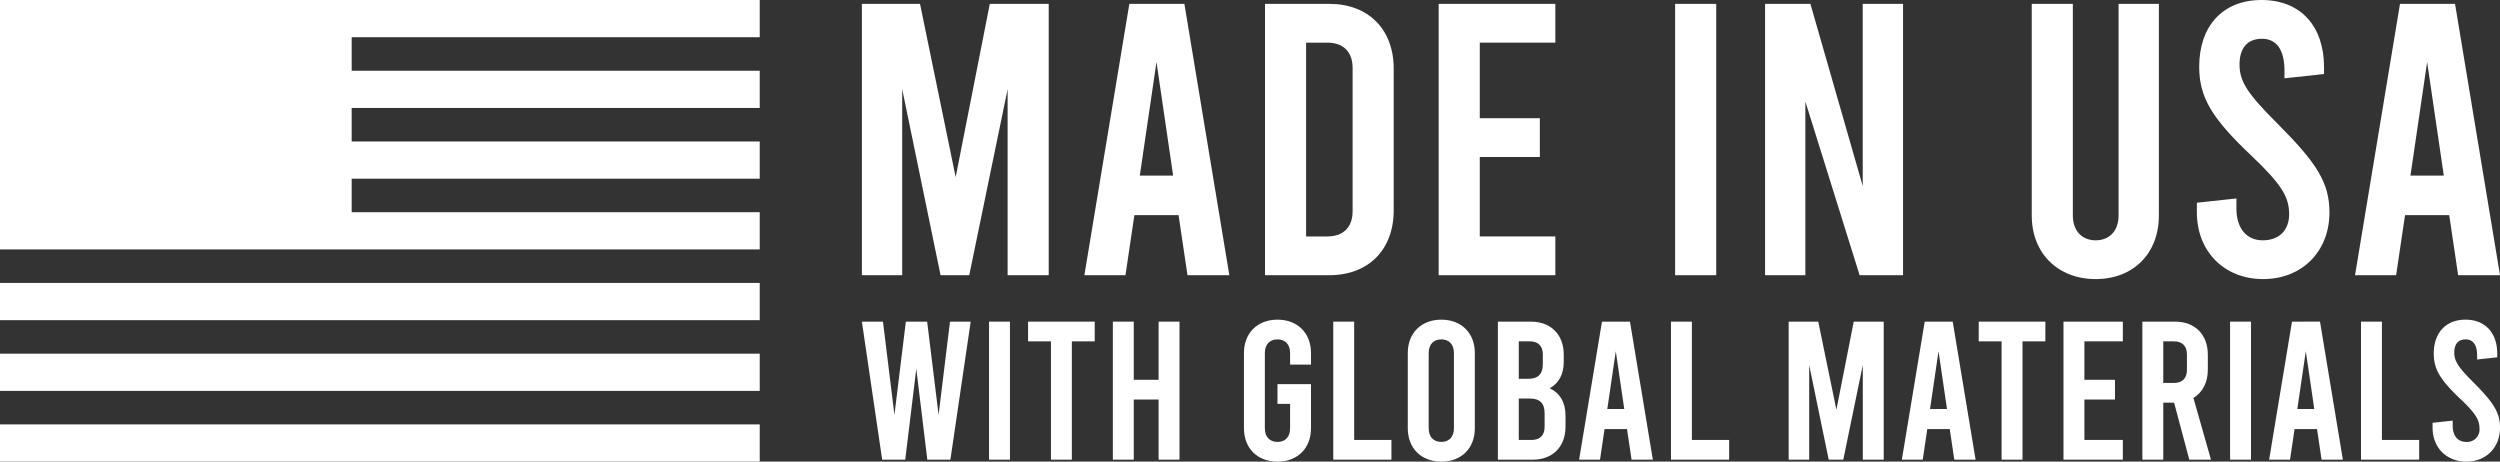 <svg xmlns="http://www.w3.org/2000/svg" id="Group_179" data-name="Group 179" width="960.751" height="177.404" viewBox="0 0 960.751 177.404"><rect x="0" y="0" width="960.751" height="177.404" fill="#333333" stroke="none"/><rect id="Rectangle_219" data-name="Rectangle 219" width="291.962" height="14.304" transform="translate(0 108.733)" fill="#fff"></rect><rect id="Rectangle_220" data-name="Rectangle 220" width="291.962" height="14.304" transform="translate(0 135.917)" fill="#fff"></rect><rect id="Rectangle_221" data-name="Rectangle 221" width="291.962" height="14.304" transform="translate(0 163.1)" fill="#fff"></rect><path id="Path_408" data-name="Path 408" d="M0,0V95.854H291.962V81.55H135.146V68.671H291.962v-14.3H135.146V41.488H291.962v-14.3H135.146V14.3H291.962V0H0Z" fill="#fff"></path><path id="Path_409" data-name="Path 409" d="M346.713,34.261l14.748,71.5h11.022l14.748-71.5v71.5H403.02V1.49H380.379L367.27,68.075,353.565,1.49H331.222V105.762h15.491Z" fill="#fff"></path><path id="Path_410" data-name="Path 410" d="M434.008,1.489,416.729,105.762h15.788l3.427-23.089h16.982l3.425,23.089h16.088L455.16,1.489Zm4.021,65.99,6.406-43.645,6.406,43.645Z" fill="#fff"></path><path id="Path_411" data-name="Path 411" d="M510.874,1.489H486.146V105.762h24.728c15.045,0,24.727-9.832,24.727-24.876V26.366C535.6,11.321,525.919,1.489,510.874,1.489Zm8.936,79.694c0,6.108-3.573,9.683-9.682,9.683h-8.192V16.385h8.192c6.109,0,9.682,3.576,9.682,9.683Z" fill="#fff"></path><path id="Path_412" data-name="Path 412" d="M597.72,90.866H568.674V60.329h23.089v-14.9H568.674V16.385H597.72V1.49H552.883V105.762H597.72Z" fill="#fff"></path><rect id="Rectangle_222" data-name="Rectangle 222" width="15.791" height="104.272" transform="translate(643.753 1.49)" fill="#fff"></rect><path id="Path_413" data-name="Path 413" d="M693.8,39.028l20.855,66.734h16.684V1.49H715.851V71.5L695.742,1.49H678.314V105.762H693.8Z" fill="#fff"></path><path id="Path_414" data-name="Path 414" d="M829.662,1.489H814.169V82.822c0,6.108-3.722,9.533-8.788,9.533s-8.788-3.425-8.788-9.533V1.489H780.8V82.822c0,14.6,10.13,24.429,24.579,24.429s24.281-9.831,24.281-24.429Z" fill="#fff"></path><path id="Path_415" data-name="Path 415" d="M895.207,81.63c0-11.47-4.916-19.067-20.11-34.26C863.925,36.2,860.648,31.431,860.648,24.876s3.128-9.98,8.64-9.98,8.639,4.171,8.639,12.215V30.09l15.194-1.638V25.77c0-15.641-8.938-25.77-23.983-25.77s-23.983,10.129-23.983,25.621c0,11.47,4.47,19.514,20.11,34.261,11.769,11.172,14.45,15.939,14.45,22.493,0,6.108-3.874,9.98-10.13,9.98s-10.129-4.617-10.129-12.214V76.268l-15.2,1.639V81.63c0,14.9,10.428,25.621,25.473,25.621S895.207,96.527,895.207,81.63Z" fill="#fff"></path><path id="Path_416" data-name="Path 416" d="M924.257,82.673h16.981l3.425,23.089h16.088L943.472,1.489H922.32L905.041,105.762H920.83Zm8.491-58.839,6.405,43.645H926.341Z" fill="#fff"></path><path id="Path_417" data-name="Path 417" d="M360.7,159.446l-4.394-35.84h-8.184l-4.395,35.84-4.4-35.84h-8.106l7.8,53.041h8.866l4.243-34.932,4.243,34.932h8.866l7.8-53.041h-7.955Z" fill="#fff"></path><rect id="Rectangle_223" data-name="Rectangle 223" width="8.033" height="53.041" transform="translate(380.089 123.605)" fill="#fff"></rect><path id="Path_418" data-name="Path 418" d="M395.091,131.183h8.789v45.464h8.033V131.183h8.79v-7.577H395.091Z" fill="#fff"></path><path id="Path_419" data-name="Path 419" d="M445.25,145.958H435.7V123.605h-8.033v53.041H435.7V153.536h9.548v23.111h8.031V123.605H445.25Z" fill="#fff"></path><path id="Path_420" data-name="Path 420" d="M490.935,122.848c-7.729,0-12.883,5.153-12.883,12.806V164.6c0,7.653,5.154,12.805,12.883,12.805s12.882-5.152,12.882-12.805V147.625H490.935V155.2h4.849v9.4c0,3.334-1.895,5.228-4.849,5.228s-4.85-1.894-4.85-5.228V135.654c0-3.335,1.9-5.229,4.85-5.229s4.849,1.894,4.849,5.229v4.47h8.033v-4.47C503.817,128,498.663,122.848,490.935,122.848Z" fill="#fff"></path><path id="Path_421" data-name="Path 421" d="M520.406,123.605h-8.033v53.041h22.354v-7.577H520.406Z" fill="#fff"></path><path id="Path_422" data-name="Path 422" d="M553.894,122.848c-7.729,0-12.882,5.153-12.882,12.806V164.6c0,7.653,5.153,12.805,12.882,12.805s12.882-5.152,12.882-12.805V135.654C566.776,128,561.623,122.848,553.894,122.848Zm4.849,41.751c0,3.334-1.895,5.228-4.849,5.228s-4.85-1.894-4.85-5.228V135.654c0-3.335,1.9-5.229,4.85-5.229s4.849,1.894,4.849,5.229Z" fill="#fff"></path><path id="Path_423" data-name="Path 423" d="M595.565,149.217c3.486-1.97,5.381-5.38,5.381-10.153v-2.8c0-7.653-4.925-12.654-12.578-12.654H575.637v53.042H589.05c7.653,0,12.578-5,12.578-12.655v-4.319C601.628,154.6,599.431,151.035,595.565,149.217Zm-11.9-18.034h4.318c3.108,0,4.925,1.818,4.925,4.925V139.9c0,3.864-1.817,5.682-5.682,5.682H583.67Zm9.925,32.961c0,3.107-1.817,4.925-4.925,4.925h-5V153.157h4.243c3.865,0,5.682,1.818,5.682,5.683Z" fill="#fff"></path><path id="Path_424" data-name="Path 424" d="M615.641,123.605l-8.789,53.042h8.031l1.744-11.745h8.637l1.744,11.745h8.183L626.4,123.605Zm2.046,33.568,3.258-22.2,3.259,22.2Z" fill="#fff"></path><path id="Path_425" data-name="Path 425" d="M650.19,123.605h-8.032v53.041h22.354v-7.577H650.19Z" fill="#fff"></path><path id="Path_426" data-name="Path 426" d="M705.727,157.476l-6.971-33.871H687.389v53.041h7.881V140.276l7.5,36.371h5.607l7.5-36.371v36.371h8.033V123.605H712.394Z" fill="#fff"></path><path id="Path_427" data-name="Path 427" d="M739.668,123.605l-8.789,53.042h8.031l1.744-11.745h8.637l1.744,11.745h8.184l-8.791-53.042Zm2.046,33.568,3.259-22.2,3.259,22.2Z" fill="#fff"></path><path id="Path_428" data-name="Path 428" d="M760.427,131.183h8.788v45.464h8.033V131.183h8.79v-7.577H760.427Z" fill="#fff"></path><path id="Path_429" data-name="Path 429" d="M793,176.647h22.808v-7.577H801.037V153.536h11.745v-7.577H801.037V131.183h14.775v-7.577H793Z" fill="#fff"></path><path id="Path_430" data-name="Path 430" d="M848.468,142.094v-5.835c0-7.653-4.924-12.654-12.579-12.654H823.311v53.042h8.033v-21.9h4.167l5.834,21.9h8.335l-6.743-23.717C846.422,150.808,848.468,147.019,848.468,142.094Zm-8.032.152c0,3.106-1.819,4.925-4.925,4.925h-4.167V131.183h4.167c3.106,0,4.925,1.818,4.925,4.925Z" fill="#fff"></path><rect id="Rectangle_224" data-name="Rectangle 224" width="8.032" height="53.041" transform="translate(857.026 123.605)" fill="#fff"></rect><path id="Path_431" data-name="Path 431" d="M880.816,123.605l-8.788,53.042h8.03L881.8,164.9h8.638l1.743,11.745h8.184l-8.79-53.042Zm2.046,33.568,3.259-22.2,3.258,22.2Z" fill="#fff"></path><path id="Path_432" data-name="Path 432" d="M915.366,123.605h-8.033v53.041h22.355v-7.577H915.366Z" fill="#fff"></path><path id="Path_433" data-name="Path 433" d="M943.172,135.5c0-3.334,1.591-5.077,4.394-5.077s4.4,2.122,4.4,6.213v1.516l7.73-.834v-1.363c0-7.956-4.547-13.109-12.2-13.109s-12.2,5.153-12.2,13.032c0,5.835,2.274,9.927,10.23,17.429,5.986,5.682,7.35,8.107,7.35,11.442a4.756,4.756,0,0,1-5.153,5.076c-3.182,0-5.152-2.349-5.152-6.214v-1.969l-7.729.833v1.895c0,7.576,5.3,13.032,12.956,13.032s12.958-5.456,12.958-13.032c0-5.835-2.5-9.7-10.23-17.429C944.839,141.261,943.172,138.836,943.172,135.5Z" fill="#fff"></path></svg>